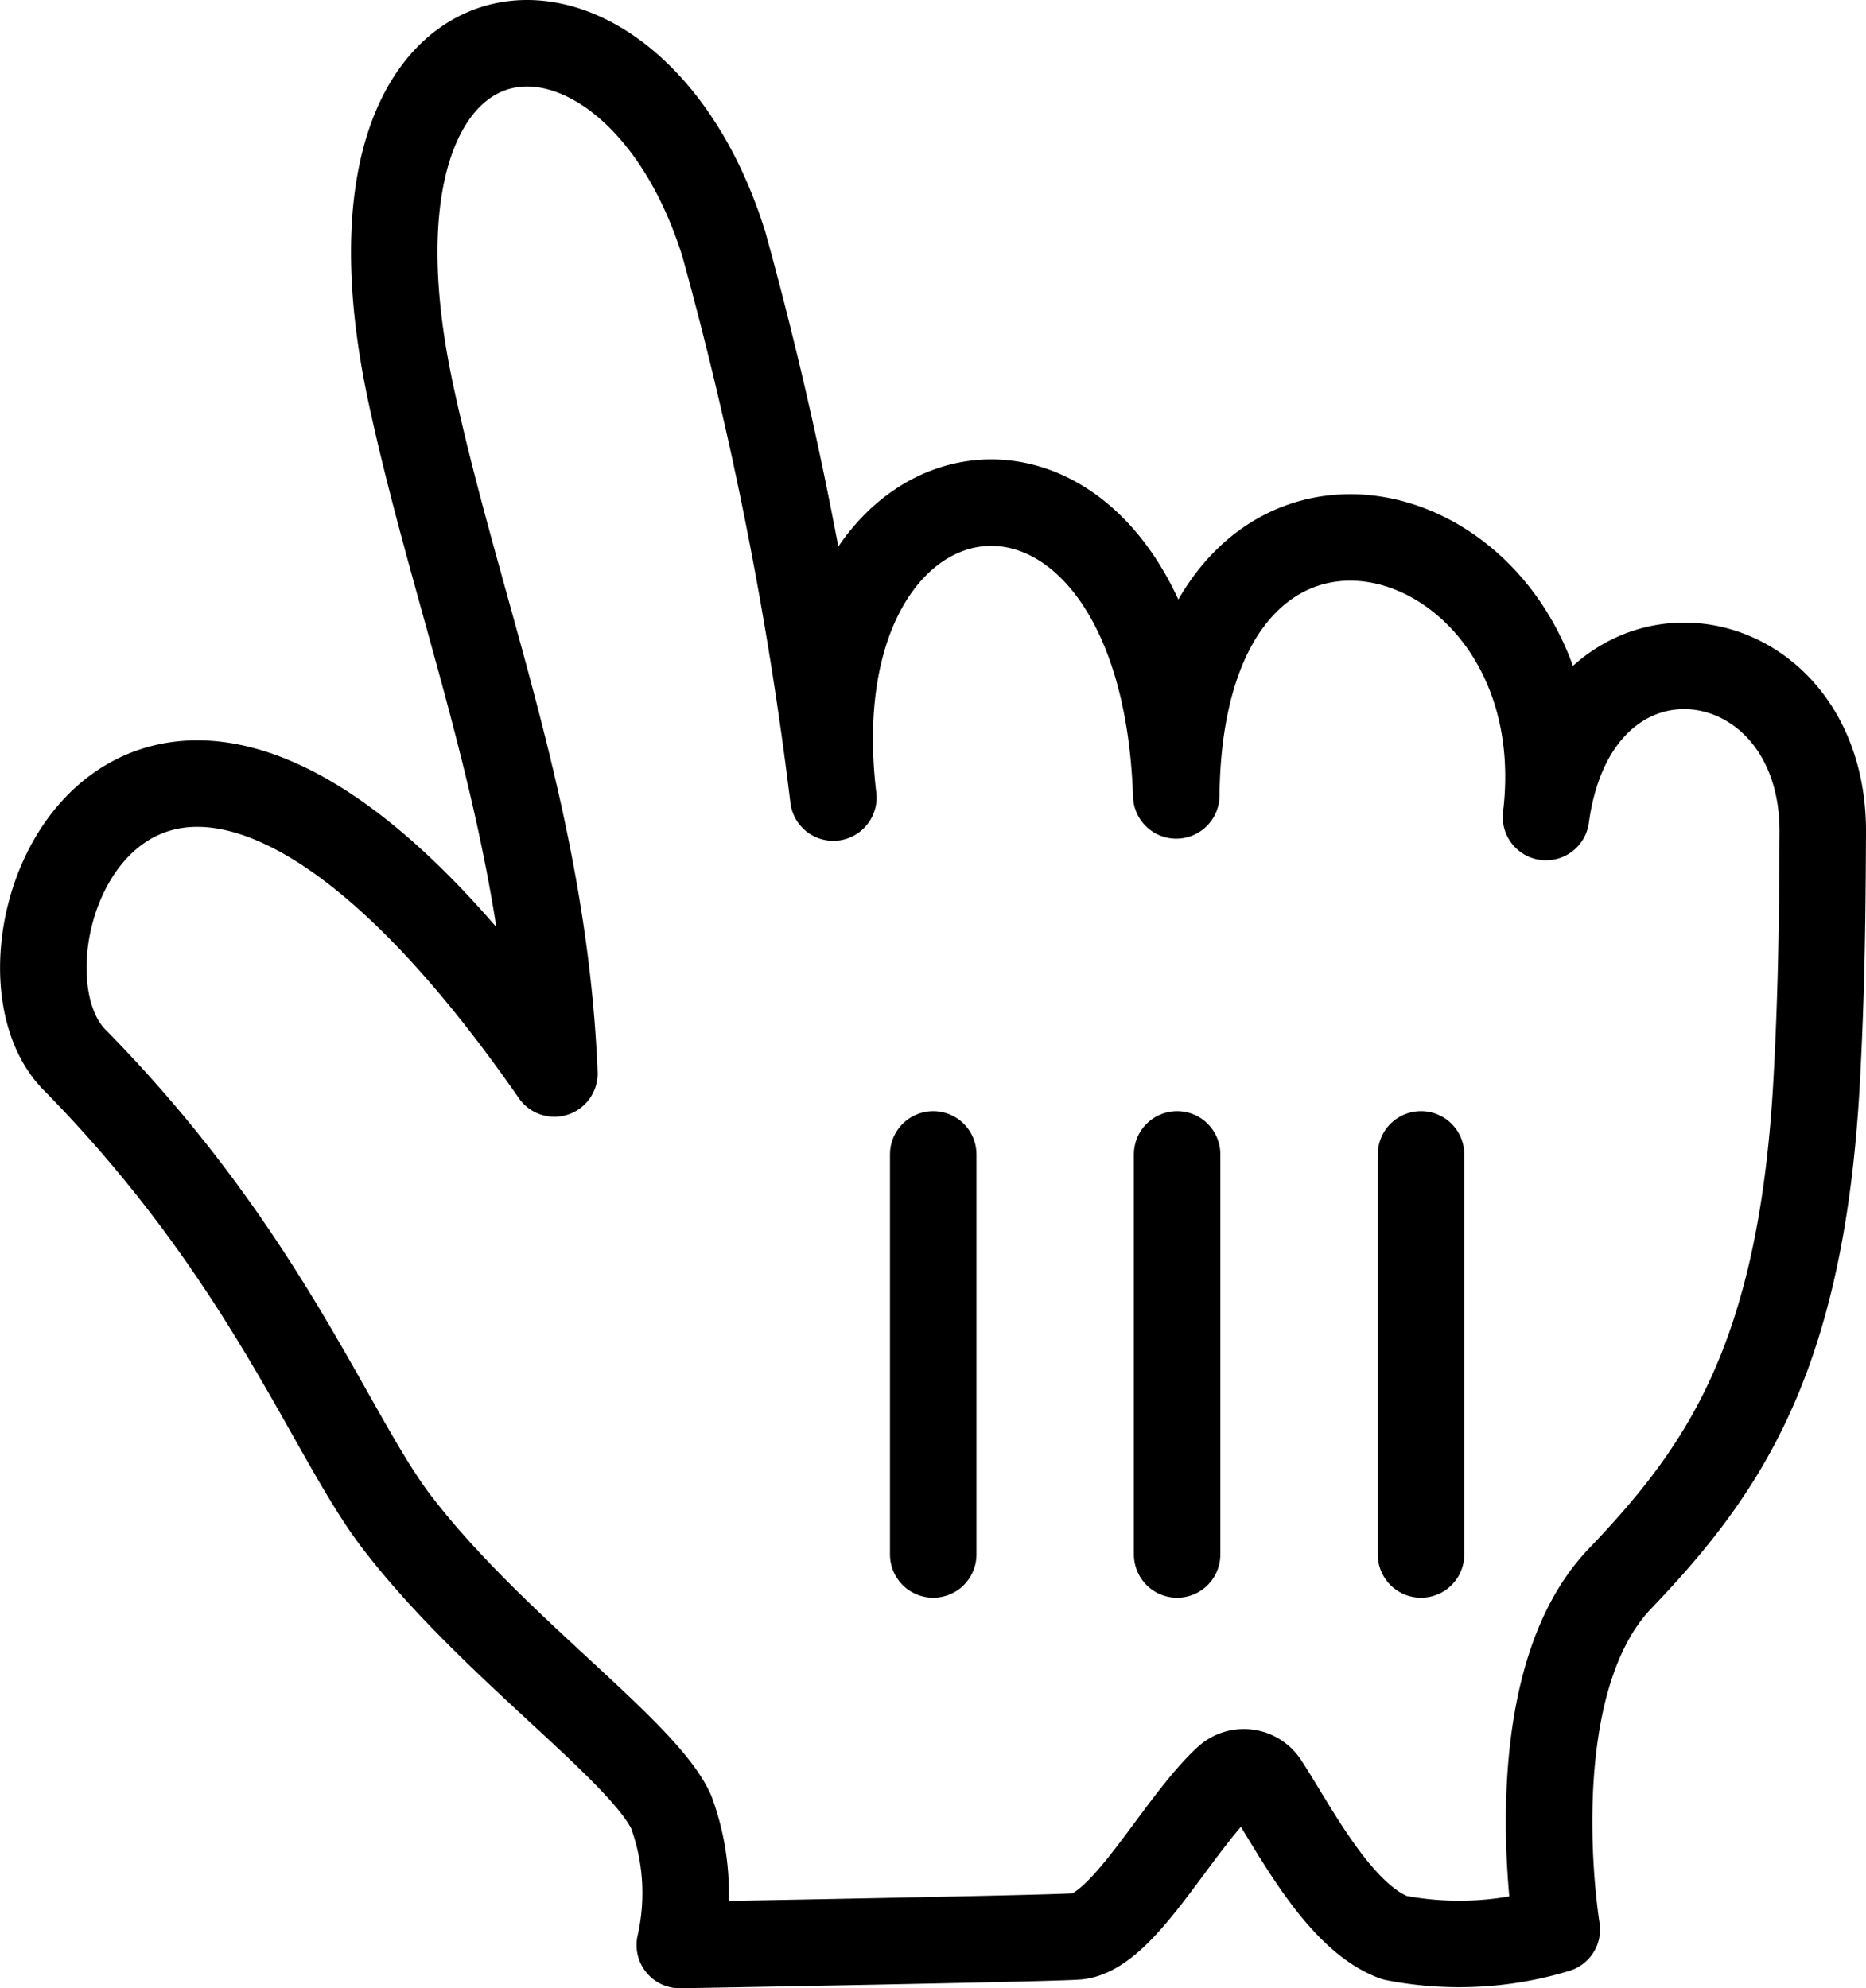 <svg xmlns="http://www.w3.org/2000/svg" viewBox="0 0 43.15 45.97"><defs><style>.cls-1{fill:none;stroke:#000;stroke-linecap:round;stroke-linejoin:round;stroke-width:2px;}</style></defs><title>Icon_Hand</title><g id="Ebene_2" data-name="Ebene 2"><g id="Ebene_1-2" data-name="Ebene 1"><path class="cls-1" d="M36,44.61S35.07,39,37.46,36.5,41.63,31.43,42,25.15c.13-2.29.14-4.11.15-5.87.05-4.67-5.7-5.52-6.4-.39.87-7.18-8.45-9.75-8.55-.5-.32-9.55-8.95-8.5-7.93.05A87.6,87.6,0,0,0,16.74,5.65C14.58-1.28,7.39-.73,9.5,9.1c1.1,5.11,3.08,9.86,3.32,15.72C3.45,11.34-.81,21.93,1.72,24.5,6.15,29,7.63,33.16,9.16,35.17c2.18,2.86,5.7,5.28,6.36,6.72a5.43,5.43,0,0,1,.2,3.08s8.56-.15,9.19-.2c1.07-.1,2.32-2.59,3.46-3.64a.58.58,0,0,1,.88.11c.66,1,1.7,3.09,3,3.56A7.77,7.77,0,0,0,36,44.61Z"/><line class="cls-1" x1="21.58" y1="26.69" x2="21.58" y2="35.94"/><line class="cls-1" x1="27.22" y1="26.69" x2="27.22" y2="35.94"/><line class="cls-1" x1="32.86" y1="26.69" x2="32.86" y2="35.94"/></g></g></svg>